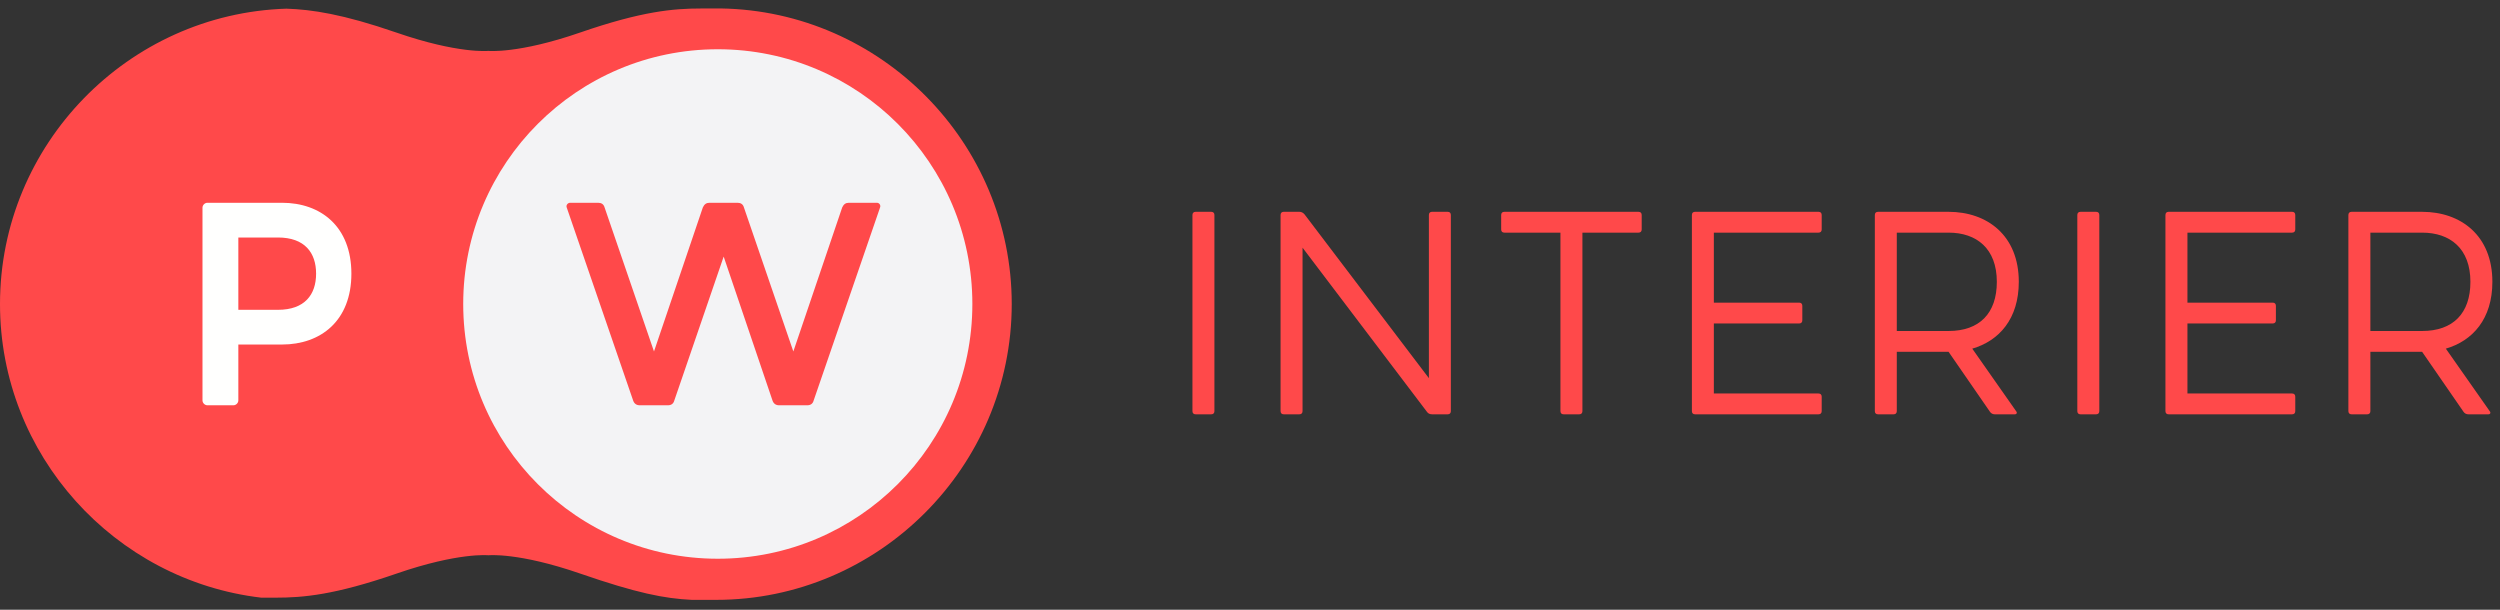 <?xml version="1.0" encoding="UTF-8"?>
<svg width="164px" height="40px" viewBox="0 0 164 40" version="1.1" xmlns="http://www.w3.org/2000/svg" xmlns:xlink="http://www.w3.org/1999/xlink">
    <rect x="0" y="0" width="164" height="40" fill="#333333" stroke="none"/>
    <title>Group 15</title>
    <g id="Welcome" stroke="none" stroke-width="1" fill="none" fill-rule="evenodd">
        <g id="D--HOMEPAGE" transform="translate(-26, -20)">
            <g id="Group-15" transform="translate(26, 20)">
                <g id="Group-13" transform="translate(0, 0.554)">
                    <path d="M79.666,26.416 C79.666,26.549 79.591,26.625 79.457,26.625 L78.433,26.625 C78.301,26.625 78.224,26.549 78.224,26.416 L78.224,13.55 C78.224,13.417 78.301,13.341 78.433,13.341 L79.457,13.341 C79.591,13.341 79.666,13.417 79.666,13.55 L79.666,26.416 Z" id="Fill-1" fill="#FF494A"></path>
                    <path d="M84.005,13.549 C84.005,13.416 84.082,13.34 84.214,13.34 L85.238,13.34 C85.371,13.34 85.485,13.398 85.58,13.511 L93.735,24.253 L93.735,13.549 C93.735,13.416 93.811,13.34 93.944,13.34 L94.968,13.34 C95.1,13.34 95.176,13.416 95.176,13.549 L95.176,26.416 C95.176,26.549 95.1,26.625 94.968,26.625 L93.944,26.625 C93.792,26.625 93.678,26.568 93.602,26.454 L85.447,15.694 L85.447,26.416 C85.447,26.549 85.371,26.625 85.238,26.625 L84.214,26.625 C84.082,26.625 84.005,26.549 84.005,26.416 L84.005,13.549 Z" id="Fill-2" fill="#FF494A"></path>
                    <path d="M107.486,13.341 C107.619,13.341 107.695,13.416 107.695,13.55 L107.695,14.498 C107.695,14.631 107.619,14.707 107.486,14.707 L103.807,14.707 L103.807,26.416 C103.807,26.549 103.73,26.625 103.599,26.625 L102.573,26.625 C102.44,26.625 102.365,26.549 102.365,26.416 L102.365,14.707 L98.686,14.707 C98.553,14.707 98.477,14.631 98.477,14.498 L98.477,13.55 C98.477,13.416 98.553,13.341 98.686,13.341 L107.486,13.341 Z" id="Fill-3" fill="#FF494A"></path>
                    <path d="M118.025,19.299 C118.156,19.299 118.232,19.375 118.232,19.509 L118.232,20.457 C118.232,20.59 118.156,20.666 118.025,20.666 L112.429,20.666 L112.429,25.259 L119.294,25.259 C119.427,25.259 119.503,25.335 119.503,25.468 L119.503,26.416 C119.503,26.549 119.427,26.625 119.294,26.625 L111.196,26.625 C111.064,26.625 110.988,26.549 110.988,26.416 L110.988,13.55 C110.988,13.416 111.064,13.34 111.196,13.34 L119.294,13.34 C119.427,13.34 119.503,13.416 119.503,13.55 L119.503,14.499 C119.503,14.631 119.427,14.707 119.294,14.707 L112.429,14.707 L112.429,19.299 L118.025,19.299 Z" id="Fill-4" fill="#FF494A"></path>
                    <path d="M124.43,14.707 L124.43,21.159 L127.826,21.159 C129.854,21.159 130.992,20.002 130.992,17.933 C130.992,15.751 129.664,14.707 127.826,14.707 L124.43,14.707 Z M122.989,13.55 C122.989,13.416 123.065,13.341 123.198,13.341 L127.826,13.341 C130.366,13.341 132.433,14.897 132.433,17.933 C132.433,20.362 131.144,21.804 129.381,22.317 L132.282,26.454 C132.339,26.53 132.282,26.625 132.188,26.625 L130.859,26.625 C130.726,26.625 130.614,26.568 130.538,26.454 L127.826,22.525 L124.43,22.525 L124.43,26.416 C124.43,26.549 124.354,26.625 124.221,26.625 L123.198,26.625 C123.065,26.625 122.989,26.549 122.989,26.416 L122.989,13.55 Z" id="Fill-5" fill="#FF494A"></path>
                    <path d="M137.715,26.416 C137.715,26.549 137.639,26.625 137.506,26.625 L136.481,26.625 C136.349,26.625 136.272,26.549 136.272,26.416 L136.272,13.55 C136.272,13.417 136.349,13.341 136.481,13.341 L137.506,13.341 C137.639,13.341 137.715,13.417 137.715,13.55 L137.715,26.416 Z" id="Fill-6" fill="#FF494A"></path>
                    <path d="M149.09,19.299 C149.223,19.299 149.299,19.375 149.299,19.509 L149.299,20.457 C149.299,20.59 149.223,20.666 149.09,20.666 L143.496,20.666 L143.496,25.259 L150.361,25.259 C150.494,25.259 150.57,25.335 150.57,25.468 L150.57,26.416 C150.57,26.549 150.494,26.625 150.361,26.625 L142.262,26.625 C142.13,26.625 142.053,26.549 142.053,26.416 L142.053,13.55 C142.053,13.416 142.13,13.34 142.262,13.34 L150.361,13.34 C150.494,13.34 150.57,13.416 150.57,13.55 L150.57,14.499 C150.57,14.631 150.494,14.707 150.361,14.707 L143.496,14.707 L143.496,19.299 L149.09,19.299 Z" id="Fill-7" fill="#FF494A"></path>
                    <path d="M155.497,14.707 L155.497,21.159 L158.891,21.159 C160.921,21.159 162.059,20.002 162.059,17.933 C162.059,15.751 160.731,14.707 158.891,14.707 L155.497,14.707 Z M154.054,13.55 C154.054,13.416 154.132,13.341 154.263,13.341 L158.891,13.341 C161.433,13.341 163.5,14.897 163.5,17.933 C163.5,20.362 162.211,21.804 160.447,22.317 L163.349,26.454 C163.405,26.53 163.349,26.625 163.253,26.625 L161.926,26.625 C161.793,26.625 161.679,26.568 161.603,26.454 L158.891,22.525 L155.497,22.525 L155.497,26.416 C155.497,26.549 155.421,26.625 155.288,26.625 L154.263,26.625 C154.132,26.625 154.054,26.549 154.054,26.416 L154.054,13.55 Z" id="Fill-8" fill="#FF494A"></path>
                    <path d="M47.281,0 L47.281,0.003 L45.989,0.003 C44.182,0.003 42.115,0.178 38.048,1.583 C33.98,2.988 32.027,2.784 32.027,2.784 C32.027,2.784 30.073,2.988 26.005,1.583 C22.471,0.362 20.448,0.071 18.792,0.015 C8.403,0.338 0,8.92 0,19.391 C0,29.3 7.526,37.525 17.139,38.653 L18.076,38.653 C19.884,38.653 21.951,38.478 26.018,37.072 C30.086,35.667 32.039,35.872 32.039,35.872 C32.039,35.872 33.992,35.667 38.06,37.072 C41.777,38.357 43.589,38.71 45.38,38.797 L46.976,38.797 C57.642,38.797 66.37,30.064 66.37,19.391 C66.37,8.82 57.807,0.166 47.281,0" id="Fill-9" fill="#FF494A"></path>
                    <path d="M63.787,19.388 C63.787,28.617 56.31,36.099 47.087,36.099 C37.864,36.099 30.387,28.617 30.387,19.388 C30.387,10.159 37.864,2.677 47.087,2.677 C56.31,2.677 63.787,10.159 63.787,19.388" id="Fill-10" fill="#F3F3F5"></path>
                    <path d="M15.635,19.77 L18.233,19.77 C19.997,19.77 20.736,18.765 20.736,17.398 C20.736,16.032 19.997,15.026 18.233,15.026 L15.635,15.026 L15.635,19.77 Z M18.498,12.748 C21.041,12.748 23.051,14.305 23.051,17.398 C23.051,20.491 21.041,22.047 18.498,22.047 L15.635,22.047 L15.635,25.71 C15.635,25.882 15.484,26.033 15.311,26.033 L13.606,26.033 C13.435,26.033 13.283,25.882 13.283,25.71 L13.283,13.071 C13.283,12.9 13.435,12.748 13.606,12.748 L18.498,12.748 Z" id="Fill-11" fill="#FFFFFE"></path>
                    <path d="M53.372,25.73 C53.314,25.938 53.163,26.033 52.954,26.033 L51.115,26.033 C50.907,26.033 50.754,25.938 50.679,25.73 L47.473,16.278 L44.231,25.73 C44.173,25.938 44.022,26.033 43.813,26.033 L41.973,26.033 C41.764,26.033 41.613,25.938 41.537,25.73 L37.175,13.052 C37.118,12.9 37.251,12.748 37.402,12.748 L39.242,12.748 C39.451,12.748 39.602,12.844 39.66,13.052 L42.902,22.502 L46.107,13.052 C46.203,12.844 46.337,12.748 46.543,12.748 L48.384,12.748 C48.592,12.748 48.744,12.844 48.801,13.052 L52.043,22.502 L55.249,13.052 C55.345,12.844 55.478,12.748 55.685,12.748 L57.525,12.748 C57.677,12.748 57.791,12.9 57.734,13.052 L53.372,25.73 Z" id="Fill-12" fill="#FF494A"></path>
                </g>
            </g>
        </g>
    </g>
</svg>